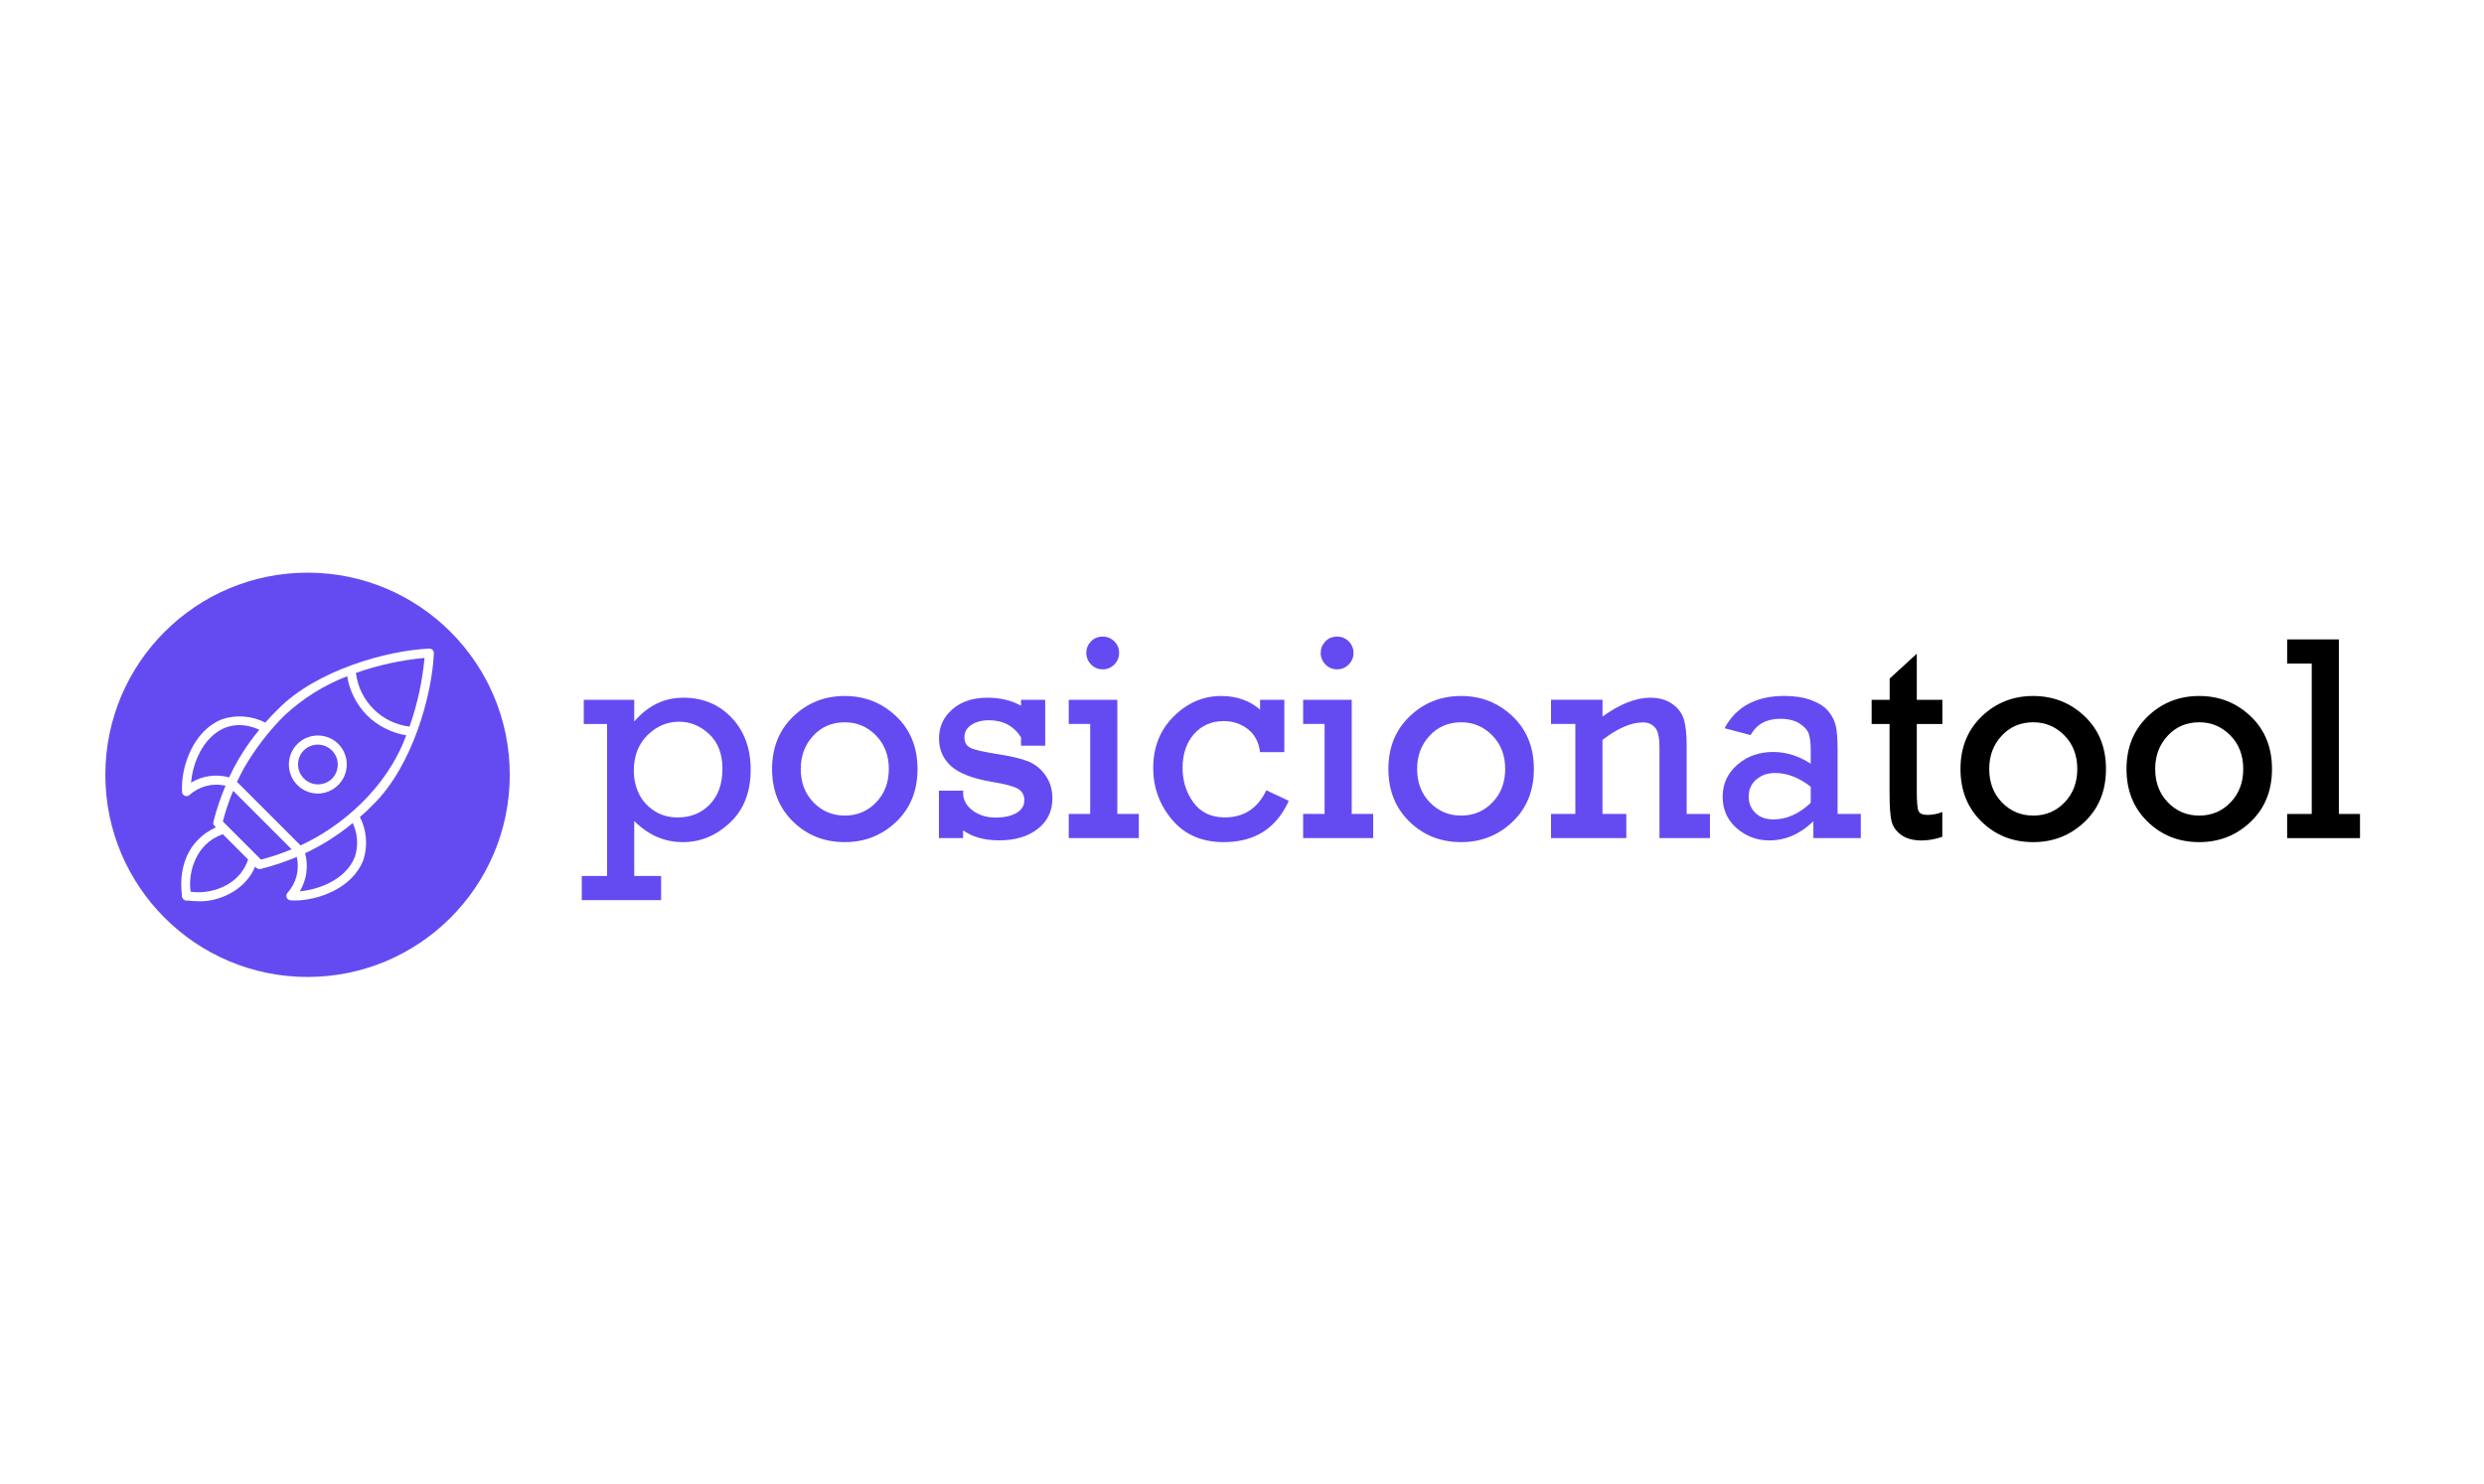 <?xml version="1.0" encoding="UTF-8"?> <svg xmlns="http://www.w3.org/2000/svg" xmlns:xlink="http://www.w3.org/1999/xlink" version="1.1" x="0px" y="0px" viewBox="0 0 477 285" style="enable-background:new 0 0 477 285;" xml:space="preserve"> <style type="text/css"> .st0{fill:#644bf1;} </style> <g id="Capa_2"> </g> <g id="Capa_1"> <g> <path class="st0" d="M116.57,168.26v-29.19h-4.47v-4.64h9.69v4.17c2.6-3.05,5.74-4.58,9.44-4.58c3.73,0,6.82,1.28,9.26,3.84 c2.44,2.56,3.66,5.89,3.66,9.99c0,4.3-1.33,7.69-3.98,10.18c-2.65,2.49-5.67,3.73-9.05,3.73c-3.51,0-6.62-1.35-9.33-4.06v10.56 h5.16v4.64h-15.23v-4.64H116.57z M121.71,148.1c0,1.46,0.3,2.86,0.91,4.2c0.6,1.34,1.56,2.46,2.88,3.36 c1.32,0.91,2.86,1.36,4.64,1.36c2.49,0,4.54-0.83,6.16-2.5c1.62-1.66,2.43-3.95,2.43-6.86c0-2.83-0.85-5.05-2.54-6.64 c-1.69-1.59-3.62-2.39-5.78-2.39c-2.3,0-4.33,0.86-6.08,2.59C122.58,142.95,121.71,145.24,121.71,148.1z" fill="#000000"></path> <path class="st0" d="M148.26,147.71c0-4.1,1.35-7.46,4.06-10.08c2.71-2.62,6.01-3.94,9.9-3.94c3.82,0,7.11,1.29,9.85,3.88 c2.74,2.59,4.12,5.97,4.12,10.14c0,4.17-1.37,7.55-4.1,10.15c-2.73,2.6-6.02,3.9-9.86,3.9c-3.95,0-7.27-1.32-9.95-3.95 C149.6,155.18,148.26,151.81,148.26,147.71z M153.77,147.7c0,2.62,0.82,4.77,2.46,6.45c1.64,1.68,3.64,2.51,6,2.51 c2.4,0,4.4-0.85,6.02-2.54c1.62-1.69,2.43-3.83,2.43-6.42c0-2.6-0.82-4.75-2.47-6.43c-1.65-1.68-3.64-2.53-5.98-2.53 c-2.45,0-4.47,0.86-6.06,2.58C154.57,143.04,153.77,145.17,153.77,147.7z" fill="#000000"></path> <path class="st0" d="M180.3,160.99v-9.11h4.66v0.88c0.16,1.24,0.84,2.27,2.02,3.07c1.18,0.81,2.57,1.21,4.18,1.21 c1.68,0,3.03-0.29,4.03-0.88c1.01-0.58,1.51-1.4,1.51-2.44c0-1.01-0.42-1.75-1.25-2.22c-0.83-0.48-2.48-0.91-4.95-1.31 c-3.66-0.62-6.27-1.62-7.83-3c-1.56-1.38-2.35-3.17-2.35-5.37c0-2.21,0.85-4.07,2.55-5.56c1.7-1.49,3.94-2.24,6.72-2.24 c2.51,0,4.66,0.52,6.48,1.55v-1.14h4.64v8.81h-4.64v-1.62c-1.41-2.18-3.46-3.27-6.15-3.27c-1.37,0-2.5,0.3-3.39,0.89 c-0.89,0.59-1.33,1.39-1.33,2.37c0,1.01,0.41,1.7,1.22,2.07c0.81,0.38,2.57,0.77,5.25,1.19c2.58,0.4,4.53,0.87,5.84,1.41 c1.32,0.54,2.41,1.44,3.28,2.69c0.87,1.25,1.3,2.71,1.3,4.38c0,2.47-0.95,4.43-2.84,5.89c-1.89,1.46-4.35,2.18-7.37,2.18 c-2.84,0-5.15-0.64-6.94-1.93v1.49H180.3z" fill="#000000"></path> <path class="st0" d="M209.35,156.35v-17.29h-4.12v-4.64h9.33v21.92h4.12v4.64h-13.45v-4.64H209.35z M208.6,125.41 c0-0.84,0.3-1.57,0.89-2.2c0.59-0.62,1.35-0.93,2.26-0.93c0.86,0,1.6,0.3,2.22,0.91s0.93,1.34,0.93,2.22s-0.31,1.62-0.93,2.24 s-1.36,0.92-2.22,0.92c-0.88,0-1.62-0.31-2.24-0.93C208.91,127.01,208.6,126.27,208.6,125.41z" fill="#000000"></path> <path class="st0" d="M246.63,134.43v10.04h-4.66c-0.24-1.92-1.02-3.39-2.35-4.42s-2.87-1.54-4.62-1.54 c-2.34,0-4.24,0.83-5.71,2.48c-1.46,1.66-2.2,3.83-2.2,6.52c0,2.51,0.69,4.72,2.08,6.63c1.39,1.91,3.4,2.87,6.04,2.87 c3.66,0,6.31-1.74,7.96-5.21l4.31,2.03c-2.38,5.29-6.54,7.93-12.48,7.93c-4.21,0-7.52-1.44-9.93-4.31 c-2.42-2.87-3.62-6.18-3.62-9.93c0-4.01,1.32-7.31,3.95-9.92c2.63-2.61,5.67-3.91,9.11-3.91c2.94,0,5.43,0.87,7.46,2.61v-1.87 H246.63z" fill="#000000"></path> <path class="st0" d="M254.36,156.35v-17.29h-4.12v-4.64h9.33v21.92h4.12v4.64h-13.45v-4.64H254.36z M253.61,125.41 c0-0.84,0.3-1.57,0.89-2.2c0.59-0.62,1.35-0.93,2.26-0.93c0.86,0,1.6,0.3,2.22,0.91s0.93,1.34,0.93,2.22s-0.31,1.62-0.93,2.24 s-1.36,0.92-2.22,0.92c-0.88,0-1.62-0.31-2.24-0.93C253.92,127.01,253.61,126.27,253.61,125.41z" fill="#000000"></path> <path class="st0" d="M266.61,147.71c0-4.1,1.35-7.46,4.06-10.08c2.71-2.62,6.01-3.94,9.91-3.94c3.82,0,7.11,1.29,9.85,3.88 c2.74,2.59,4.12,5.97,4.12,10.14c0,4.17-1.37,7.55-4.1,10.15c-2.73,2.6-6.02,3.9-9.86,3.9c-3.95,0-7.27-1.32-9.95-3.95 C267.95,155.18,266.61,151.81,266.61,147.71z M272.13,147.7c0,2.62,0.82,4.77,2.46,6.45c1.64,1.68,3.63,2.51,6,2.51 c2.4,0,4.4-0.85,6.02-2.54c1.62-1.69,2.43-3.83,2.43-6.42c0-2.6-0.82-4.75-2.47-6.43c-1.65-1.68-3.64-2.53-5.98-2.53 c-2.45,0-4.47,0.86-6.06,2.58C272.92,143.04,272.13,145.17,272.13,147.7z" fill="#000000"></path> <path class="st0" d="M307.73,134.43v3.21c3.35-2.41,6.4-3.62,9.16-3.62c1.72,0,3.14,0.41,4.27,1.22s1.86,1.81,2.21,2.99 s0.52,2.9,0.52,5.17v12.95h4.47v4.64h-9.69v-17.37c0-2.01-0.3-3.32-0.91-3.94c-0.6-0.61-1.34-0.92-2.22-0.92 c-2.31,0-4.91,1.12-7.82,3.37v14.21h4.58v4.64h-14.46v-4.64h4.67v-17.29h-4.67v-4.64H307.73z" fill="#000000"></path> <path class="st0" d="M357.33,156.35v4.64h-9.11v-3.24c-2.52,2.45-5.34,3.68-8.45,3.68c-2.42,0-4.51-0.79-6.3-2.36 c-1.78-1.57-2.67-3.58-2.67-6.04c0-2.47,0.95-4.52,2.84-6.15c1.89-1.63,4.17-2.44,6.85-2.44c2.49,0,4.89,0.75,7.22,2.25v-2.63 c0-1.35-0.13-2.4-0.38-3.13c-0.26-0.73-0.86-1.39-1.8-1.98c-0.94-0.58-2.17-0.88-3.69-0.88c-2.62,0-4.51,1.04-5.68,3.13 l-4.99-1.32c2.21-4.13,6.04-6.2,11.47-6.2c1.99,0,3.72,0.27,5.17,0.81s2.54,1.23,3.25,2.08c0.71,0.85,1.19,1.77,1.44,2.76 s0.37,2.56,0.37,4.72v12.29H357.33z M347.7,151.11c-2.25-1.76-4.53-2.63-6.83-2.63c-1.44,0-2.65,0.42-3.62,1.26 c-0.97,0.84-1.45,1.93-1.45,3.27c0,1.24,0.42,2.29,1.28,3.13s2.01,1.26,3.47,1.26c2.52,0,4.91-1.06,7.16-3.18V151.11z" fill="#000000"></path> <path d="M359.41,139.07v-4.64h3.46v-4.09l5.21-4.77v8.86h4.91v4.64h-4.91v12.9c0,2.07,0.11,3.34,0.34,3.83 c0.23,0.48,0.8,0.73,1.71,0.73c0.97,0,1.92-0.18,2.85-0.55v4.75c-1.34,0.48-2.67,0.71-4.01,0.71c-1.59,0-2.88-0.35-3.87-1.06 c-0.99-0.7-1.61-1.59-1.87-2.65c-0.26-1.06-0.38-2.89-0.38-5.49v-13.17H359.41z" fill="#000000"></path> <path d="M376.47,147.71c0-4.1,1.35-7.46,4.06-10.08c2.71-2.62,6.01-3.94,9.91-3.94c3.82,0,7.11,1.29,9.85,3.88 c2.74,2.59,4.12,5.97,4.12,10.14c0,4.17-1.37,7.55-4.1,10.15c-2.73,2.6-6.02,3.9-9.86,3.9c-3.95,0-7.27-1.32-9.95-3.95 C377.81,155.18,376.47,151.81,376.47,147.71z M381.99,147.7c0,2.62,0.82,4.77,2.46,6.45c1.64,1.68,3.63,2.51,6,2.51 c2.4,0,4.4-0.85,6.02-2.54c1.62-1.69,2.43-3.83,2.43-6.42c0-2.6-0.82-4.75-2.47-6.43c-1.65-1.68-3.64-2.53-5.98-2.53 c-2.45,0-4.47,0.86-6.06,2.58C382.78,143.04,381.99,145.17,381.99,147.7z" fill="#000000"></path> <path d="M408.35,147.71c0-4.1,1.35-7.46,4.06-10.08c2.71-2.62,6.01-3.94,9.91-3.94c3.82,0,7.11,1.29,9.85,3.88 c2.74,2.59,4.12,5.97,4.12,10.14c0,4.17-1.37,7.55-4.1,10.15c-2.73,2.6-6.02,3.9-9.86,3.9c-3.95,0-7.27-1.32-9.95-3.95 C409.68,155.18,408.35,151.81,408.35,147.71z M413.86,147.7c0,2.62,0.82,4.77,2.46,6.45c1.64,1.68,3.63,2.51,6,2.51 c2.4,0,4.4-0.85,6.02-2.54c1.62-1.69,2.43-3.83,2.43-6.42c0-2.6-0.82-4.75-2.47-6.43c-1.65-1.68-3.64-2.53-5.98-2.53 c-2.45,0-4.47,0.86-6.06,2.58C414.66,143.04,413.86,145.17,413.86,147.7z" fill="#000000"></path> <path d="M443.92,156.35v-28.89h-4.72v-4.64h9.93v33.53h4.06v4.64h-13.99v-4.64H443.92z" fill="#000000"></path> </g> <g> <g> <path class="st0" d="M44,149.32c-2.47-0.68-5.11-0.32-7.31,1.01c0.56-6.57,5.5-13.56,13.11-10.16 C47.48,142.96,45.53,146.03,44,149.32L44,149.32z" fill="#000000"></path> <path class="st0" d="M42.8,160.25l4.84,4.85c-1.74,5.29-7.6,6.74-11.03,6.18C36.05,167.84,37.5,162,42.8,160.25z" fill="#000000"></path> <path class="st0" d="M44.77,151.9l11.23,11.23c-1.91,0.8-3.88,1.47-5.89,1.98l-7.32-7.32C43.31,155.78,43.97,153.82,44.77,151.9 L44.77,151.9z" fill="#000000"></path> <path class="st0" d="M67.73,158.09c0.96,2.03,1.11,4.35,0.42,6.49c-1.72,4.39-6.94,6.3-10.58,6.63c1.32-2.2,1.69-4.84,1.02-7.32 C61.87,162.36,64.94,160.41,67.73,158.09L67.73,158.09z" fill="#000000"></path> <path class="st0" d="M63.76,149.57c-1.52,1.48-3.95,1.46-5.43-0.06c-1.46-1.49-1.46-3.88,0.01-5.38 c1.52-1.48,3.95-1.46,5.43,0.06C65.23,145.69,65.22,148.08,63.76,149.57z" fill="#000000"></path> <path class="st0" d="M70.48,137.41c-2.02-2.06-3.35-4.68-3.82-7.52c-4.46,1.73-8.55,4.29-12.05,7.55 c-3.02,3.02-5.63,6.42-7.77,10.12c-0.47,0.86-0.91,1.74-1.33,2.63l12.2,12.2c7.74-3.54,16.55-10.91,20.3-21.15 C75.16,140.77,72.53,139.44,70.48,137.41L70.48,137.41z M61.04,152.43c-3.08,0-5.57-2.5-5.57-5.58c0-3.08,2.5-5.57,5.58-5.57 c1.47,0,2.89,0.59,3.93,1.63c2.17,2.2,2.14,5.74-0.06,7.91C63.89,151.84,62.49,152.42,61.04,152.43z" fill="#000000"></path> <path class="st0" d="M68.35,129.26c4.25-1.5,8.68-2.47,13.17-2.88c-0.41,4.5-1.38,8.93-2.88,13.19 C73.24,138.91,69,134.65,68.35,129.26z" fill="#000000"></path> <path class="st0" d="M59.06,110c-21.45,0-38.83,17.39-38.83,38.83s17.39,38.83,38.83,38.83s38.83-17.39,38.83-38.83 C97.89,127.39,80.51,110,59.06,110z M71.71,154.49c-0.82,0.86-1.69,1.68-2.6,2.45c1.31,2.55,1.55,5.51,0.67,8.24 c-2.12,5.49-8.69,7.75-13.09,7.79c-0.58-0.02-1.38,0.1-1.64-0.57c-0.13-0.31-0.07-0.66,0.16-0.91c1.69-1.87,2.35-4.44,1.77-6.89 c-2.25,0.95-4.56,1.73-6.93,2.32c-0.42,0.07-0.83-0.12-1.06-0.47c-1.84,4.62-7.15,6.86-10.93,6.66c-0.66,0-1.32-0.05-1.98-0.13 c-0.53,0.11-1.05-0.23-1.15-0.76c-0.03-0.13-0.03-0.26,0-0.39c-0.24-1.77-0.53-6.77,3.03-10.47c1-1.03,2.18-1.85,3.49-2.43 l-0.24-0.24c-0.21-0.22-0.3-0.53-0.23-0.83c0.59-2.37,1.37-4.68,2.33-6.93c-2.45-0.58-5.03,0.08-6.91,1.77 c-0.25,0.23-0.6,0.29-0.91,0.16c-0.31-0.12-0.52-0.42-0.53-0.75c-0.29-4.68,2.09-11.8,7.75-13.98c2.73-0.88,5.69-0.64,8.24,0.67 c0.78-0.91,1.6-1.77,2.46-2.6c7.32-7.45,20.89-11.26,28.98-11.61c0.25-0.02,0.5,0.08,0.68,0.25c0.18,0.18,0.27,0.42,0.24,0.67 C82.97,133.59,79.16,147.16,71.71,154.49L71.71,154.49z" fill="#000000"></path> </g> </g> <g> </g> <g> </g> <g> </g> <g> </g> <g> </g> <g> </g> <g> </g> <g> </g> <g> </g> <g> </g> <g> </g> <g> </g> <g> </g> <g> </g> <g> </g> </g> </svg> 